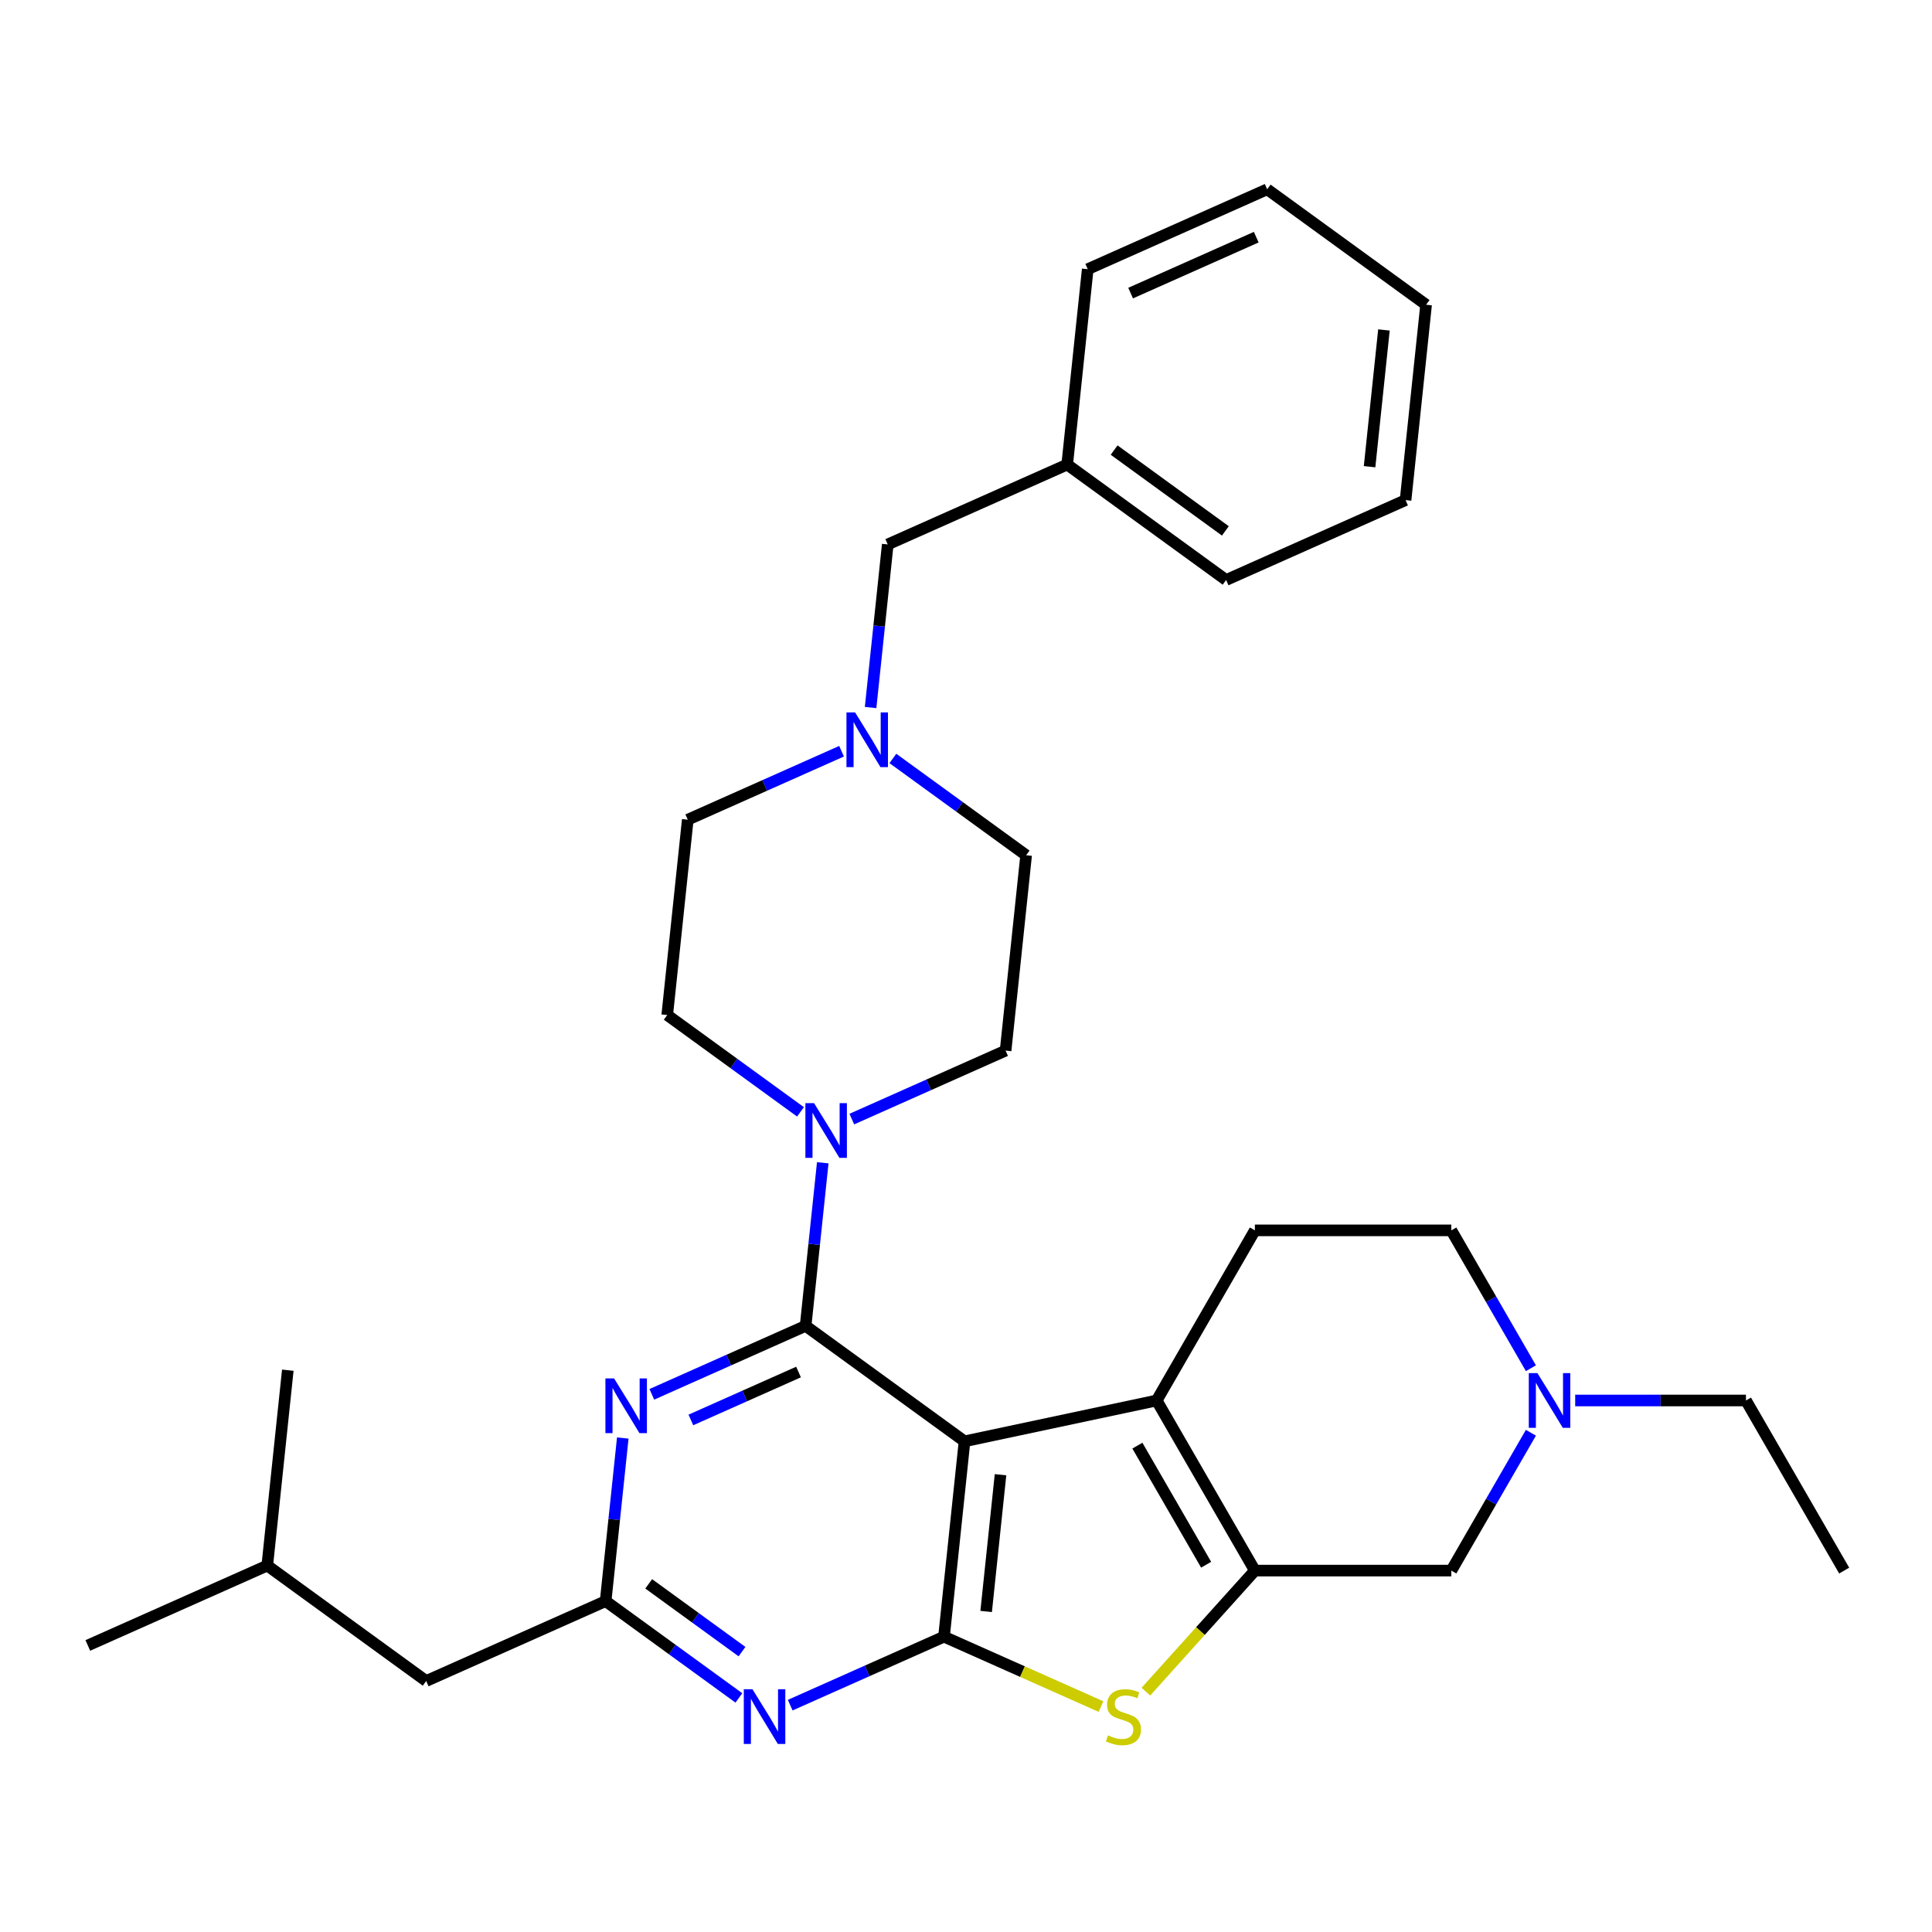 <?xml version='1.0' encoding='iso-8859-1'?>
<svg version='1.1' baseProfile='full'
              xmlns='http://www.w3.org/2000/svg'
                      xmlns:rdkit='http://www.rdkit.org/xml'
                      xmlns:xlink='http://www.w3.org/1999/xlink'
                  xml:space='preserve'
width='1000px' height='1000px' viewBox='0 0 1000 1000'>
<!-- END OF HEADER -->
<rect style='opacity:1.0;fill:#FFFFFF;stroke:none' width='1000' height='1000' x='0' y='0'> </rect>
<path class='bond-0' d='M 499.24,746.026 L 416.985,686.264' style='fill:none;fill-rule:evenodd;stroke:#000000;stroke-width:6px;stroke-linecap:butt;stroke-linejoin:miter;stroke-opacity:1' />
<path class='bond-1' d='M 499.24,746.026 L 488.612,847.141' style='fill:none;fill-rule:evenodd;stroke:#000000;stroke-width:6px;stroke-linecap:butt;stroke-linejoin:miter;stroke-opacity:1' />
<path class='bond-1' d='M 517.869,763.319 L 510.43,834.1' style='fill:none;fill-rule:evenodd;stroke:#000000;stroke-width:6px;stroke-linecap:butt;stroke-linejoin:miter;stroke-opacity:1' />
<path class='bond-3' d='M 499.24,746.026 L 598.691,724.887' style='fill:none;fill-rule:evenodd;stroke:#000000;stroke-width:6px;stroke-linecap:butt;stroke-linejoin:miter;stroke-opacity:1' />
<path class='bond-5' d='M 416.985,686.264 L 377.185,703.984' style='fill:none;fill-rule:evenodd;stroke:#000000;stroke-width:6px;stroke-linecap:butt;stroke-linejoin:miter;stroke-opacity:1' />
<path class='bond-5' d='M 377.185,703.984 L 337.384,721.705' style='fill:none;fill-rule:evenodd;stroke:#0000FF;stroke-width:6px;stroke-linecap:butt;stroke-linejoin:miter;stroke-opacity:1' />
<path class='bond-5' d='M 413.316,710.157 L 385.456,722.561' style='fill:none;fill-rule:evenodd;stroke:#000000;stroke-width:6px;stroke-linecap:butt;stroke-linejoin:miter;stroke-opacity:1' />
<path class='bond-5' d='M 385.456,722.561 L 357.595,734.965' style='fill:none;fill-rule:evenodd;stroke:#0000FF;stroke-width:6px;stroke-linecap:butt;stroke-linejoin:miter;stroke-opacity:1' />
<path class='bond-8' d='M 416.985,686.264 L 421.421,644.057' style='fill:none;fill-rule:evenodd;stroke:#000000;stroke-width:6px;stroke-linecap:butt;stroke-linejoin:miter;stroke-opacity:1' />
<path class='bond-8' d='M 421.421,644.057 L 425.857,601.85' style='fill:none;fill-rule:evenodd;stroke:#0000FF;stroke-width:6px;stroke-linecap:butt;stroke-linejoin:miter;stroke-opacity:1' />
<path class='bond-4' d='M 488.612,847.141 L 529.243,865.231' style='fill:none;fill-rule:evenodd;stroke:#000000;stroke-width:6px;stroke-linecap:butt;stroke-linejoin:miter;stroke-opacity:1' />
<path class='bond-4' d='M 529.243,865.231 L 569.873,883.321' style='fill:none;fill-rule:evenodd;stroke:#CCCC00;stroke-width:6px;stroke-linecap:butt;stroke-linejoin:miter;stroke-opacity:1' />
<path class='bond-6' d='M 488.612,847.141 L 448.812,864.862' style='fill:none;fill-rule:evenodd;stroke:#000000;stroke-width:6px;stroke-linecap:butt;stroke-linejoin:miter;stroke-opacity:1' />
<path class='bond-6' d='M 448.812,864.862 L 409.012,882.582' style='fill:none;fill-rule:evenodd;stroke:#0000FF;stroke-width:6px;stroke-linecap:butt;stroke-linejoin:miter;stroke-opacity:1' />
<path class='bond-2' d='M 649.527,812.938 L 598.691,724.887' style='fill:none;fill-rule:evenodd;stroke:#000000;stroke-width:6px;stroke-linecap:butt;stroke-linejoin:miter;stroke-opacity:1' />
<path class='bond-2' d='M 624.292,809.898 L 588.706,748.262' style='fill:none;fill-rule:evenodd;stroke:#000000;stroke-width:6px;stroke-linecap:butt;stroke-linejoin:miter;stroke-opacity:1' />
<path class='bond-10' d='M 649.527,812.938 L 751.2,812.938' style='fill:none;fill-rule:evenodd;stroke:#000000;stroke-width:6px;stroke-linecap:butt;stroke-linejoin:miter;stroke-opacity:1' />
<path class='bond-31' d='M 649.527,812.938 L 621.322,844.263' style='fill:none;fill-rule:evenodd;stroke:#000000;stroke-width:6px;stroke-linecap:butt;stroke-linejoin:miter;stroke-opacity:1' />
<path class='bond-31' d='M 621.322,844.263 L 593.117,875.588' style='fill:none;fill-rule:evenodd;stroke:#CCCC00;stroke-width:6px;stroke-linecap:butt;stroke-linejoin:miter;stroke-opacity:1' />
<path class='bond-12' d='M 598.691,724.887 L 649.527,636.836' style='fill:none;fill-rule:evenodd;stroke:#000000;stroke-width:6px;stroke-linecap:butt;stroke-linejoin:miter;stroke-opacity:1' />
<path class='bond-33' d='M 322.347,744.32 L 317.911,786.527' style='fill:none;fill-rule:evenodd;stroke:#0000FF;stroke-width:6px;stroke-linecap:butt;stroke-linejoin:miter;stroke-opacity:1' />
<path class='bond-33' d='M 317.911,786.527 L 313.475,828.734' style='fill:none;fill-rule:evenodd;stroke:#000000;stroke-width:6px;stroke-linecap:butt;stroke-linejoin:miter;stroke-opacity:1' />
<path class='bond-7' d='M 382.448,878.846 L 347.961,853.79' style='fill:none;fill-rule:evenodd;stroke:#0000FF;stroke-width:6px;stroke-linecap:butt;stroke-linejoin:miter;stroke-opacity:1' />
<path class='bond-7' d='M 347.961,853.79 L 313.475,828.734' style='fill:none;fill-rule:evenodd;stroke:#000000;stroke-width:6px;stroke-linecap:butt;stroke-linejoin:miter;stroke-opacity:1' />
<path class='bond-7' d='M 384.054,854.878 L 359.914,837.339' style='fill:none;fill-rule:evenodd;stroke:#0000FF;stroke-width:6px;stroke-linecap:butt;stroke-linejoin:miter;stroke-opacity:1' />
<path class='bond-7' d='M 359.914,837.339 L 335.773,819.8' style='fill:none;fill-rule:evenodd;stroke:#000000;stroke-width:6px;stroke-linecap:butt;stroke-linejoin:miter;stroke-opacity:1' />
<path class='bond-16' d='M 313.475,828.734 L 220.592,870.088' style='fill:none;fill-rule:evenodd;stroke:#000000;stroke-width:6px;stroke-linecap:butt;stroke-linejoin:miter;stroke-opacity:1' />
<path class='bond-13' d='M 440.895,579.235 L 480.695,561.515' style='fill:none;fill-rule:evenodd;stroke:#0000FF;stroke-width:6px;stroke-linecap:butt;stroke-linejoin:miter;stroke-opacity:1' />
<path class='bond-13' d='M 480.695,561.515 L 520.495,543.794' style='fill:none;fill-rule:evenodd;stroke:#000000;stroke-width:6px;stroke-linecap:butt;stroke-linejoin:miter;stroke-opacity:1' />
<path class='bond-14' d='M 414.331,575.498 L 379.844,550.442' style='fill:none;fill-rule:evenodd;stroke:#0000FF;stroke-width:6px;stroke-linecap:butt;stroke-linejoin:miter;stroke-opacity:1' />
<path class='bond-14' d='M 379.844,550.442 L 345.358,525.387' style='fill:none;fill-rule:evenodd;stroke:#000000;stroke-width:6px;stroke-linecap:butt;stroke-linejoin:miter;stroke-opacity:1' />
<path class='bond-9' d='M 792.394,741.589 L 771.797,777.263' style='fill:none;fill-rule:evenodd;stroke:#0000FF;stroke-width:6px;stroke-linecap:butt;stroke-linejoin:miter;stroke-opacity:1' />
<path class='bond-9' d='M 771.797,777.263 L 751.2,812.938' style='fill:none;fill-rule:evenodd;stroke:#000000;stroke-width:6px;stroke-linecap:butt;stroke-linejoin:miter;stroke-opacity:1' />
<path class='bond-21' d='M 815.318,724.887 L 859.514,724.887' style='fill:none;fill-rule:evenodd;stroke:#0000FF;stroke-width:6px;stroke-linecap:butt;stroke-linejoin:miter;stroke-opacity:1' />
<path class='bond-21' d='M 859.514,724.887 L 903.709,724.887' style='fill:none;fill-rule:evenodd;stroke:#000000;stroke-width:6px;stroke-linecap:butt;stroke-linejoin:miter;stroke-opacity:1' />
<path class='bond-32' d='M 792.394,708.185 L 771.797,672.51' style='fill:none;fill-rule:evenodd;stroke:#0000FF;stroke-width:6px;stroke-linecap:butt;stroke-linejoin:miter;stroke-opacity:1' />
<path class='bond-32' d='M 771.797,672.51 L 751.2,636.836' style='fill:none;fill-rule:evenodd;stroke:#000000;stroke-width:6px;stroke-linecap:butt;stroke-linejoin:miter;stroke-opacity:1' />
<path class='bond-11' d='M 462.15,392.567 L 496.637,417.623' style='fill:none;fill-rule:evenodd;stroke:#0000FF;stroke-width:6px;stroke-linecap:butt;stroke-linejoin:miter;stroke-opacity:1' />
<path class='bond-11' d='M 496.637,417.623 L 531.123,442.678' style='fill:none;fill-rule:evenodd;stroke:#000000;stroke-width:6px;stroke-linecap:butt;stroke-linejoin:miter;stroke-opacity:1' />
<path class='bond-17' d='M 450.624,366.215 L 455.06,324.008' style='fill:none;fill-rule:evenodd;stroke:#0000FF;stroke-width:6px;stroke-linecap:butt;stroke-linejoin:miter;stroke-opacity:1' />
<path class='bond-17' d='M 455.06,324.008 L 459.496,281.801' style='fill:none;fill-rule:evenodd;stroke:#000000;stroke-width:6px;stroke-linecap:butt;stroke-linejoin:miter;stroke-opacity:1' />
<path class='bond-34' d='M 435.586,388.83 L 395.786,406.551' style='fill:none;fill-rule:evenodd;stroke:#0000FF;stroke-width:6px;stroke-linecap:butt;stroke-linejoin:miter;stroke-opacity:1' />
<path class='bond-34' d='M 395.786,406.551 L 355.986,424.271' style='fill:none;fill-rule:evenodd;stroke:#000000;stroke-width:6px;stroke-linecap:butt;stroke-linejoin:miter;stroke-opacity:1' />
<path class='bond-15' d='M 649.527,636.836 L 751.2,636.836' style='fill:none;fill-rule:evenodd;stroke:#000000;stroke-width:6px;stroke-linecap:butt;stroke-linejoin:miter;stroke-opacity:1' />
<path class='bond-18' d='M 520.495,543.794 L 531.123,442.678' style='fill:none;fill-rule:evenodd;stroke:#000000;stroke-width:6px;stroke-linecap:butt;stroke-linejoin:miter;stroke-opacity:1' />
<path class='bond-19' d='M 345.358,525.387 L 355.986,424.271' style='fill:none;fill-rule:evenodd;stroke:#000000;stroke-width:6px;stroke-linecap:butt;stroke-linejoin:miter;stroke-opacity:1' />
<path class='bond-22' d='M 220.592,870.088 L 138.337,810.326' style='fill:none;fill-rule:evenodd;stroke:#000000;stroke-width:6px;stroke-linecap:butt;stroke-linejoin:miter;stroke-opacity:1' />
<path class='bond-20' d='M 459.496,281.801 L 552.379,240.447' style='fill:none;fill-rule:evenodd;stroke:#000000;stroke-width:6px;stroke-linecap:butt;stroke-linejoin:miter;stroke-opacity:1' />
<path class='bond-23' d='M 552.379,240.447 L 634.633,300.209' style='fill:none;fill-rule:evenodd;stroke:#000000;stroke-width:6px;stroke-linecap:butt;stroke-linejoin:miter;stroke-opacity:1' />
<path class='bond-23' d='M 576.669,232.96 L 634.248,274.793' style='fill:none;fill-rule:evenodd;stroke:#000000;stroke-width:6px;stroke-linecap:butt;stroke-linejoin:miter;stroke-opacity:1' />
<path class='bond-24' d='M 552.379,240.447 L 563.006,139.331' style='fill:none;fill-rule:evenodd;stroke:#000000;stroke-width:6px;stroke-linecap:butt;stroke-linejoin:miter;stroke-opacity:1' />
<path class='bond-25' d='M 903.709,724.887 L 954.545,812.938' style='fill:none;fill-rule:evenodd;stroke:#000000;stroke-width:6px;stroke-linecap:butt;stroke-linejoin:miter;stroke-opacity:1' />
<path class='bond-26' d='M 138.337,810.326 L 45.455,851.68' style='fill:none;fill-rule:evenodd;stroke:#000000;stroke-width:6px;stroke-linecap:butt;stroke-linejoin:miter;stroke-opacity:1' />
<path class='bond-27' d='M 138.337,810.326 L 148.965,709.21' style='fill:none;fill-rule:evenodd;stroke:#000000;stroke-width:6px;stroke-linecap:butt;stroke-linejoin:miter;stroke-opacity:1' />
<path class='bond-28' d='M 634.633,300.209 L 727.516,258.855' style='fill:none;fill-rule:evenodd;stroke:#000000;stroke-width:6px;stroke-linecap:butt;stroke-linejoin:miter;stroke-opacity:1' />
<path class='bond-29' d='M 563.006,139.331 L 655.889,97.977' style='fill:none;fill-rule:evenodd;stroke:#000000;stroke-width:6px;stroke-linecap:butt;stroke-linejoin:miter;stroke-opacity:1' />
<path class='bond-29' d='M 585.209,151.705 L 650.227,122.757' style='fill:none;fill-rule:evenodd;stroke:#000000;stroke-width:6px;stroke-linecap:butt;stroke-linejoin:miter;stroke-opacity:1' />
<path class='bond-35' d='M 727.516,258.855 L 738.144,157.739' style='fill:none;fill-rule:evenodd;stroke:#000000;stroke-width:6px;stroke-linecap:butt;stroke-linejoin:miter;stroke-opacity:1' />
<path class='bond-35' d='M 708.887,241.562 L 716.326,170.781' style='fill:none;fill-rule:evenodd;stroke:#000000;stroke-width:6px;stroke-linecap:butt;stroke-linejoin:miter;stroke-opacity:1' />
<path class='bond-30' d='M 655.889,97.977 L 738.144,157.739' style='fill:none;fill-rule:evenodd;stroke:#000000;stroke-width:6px;stroke-linecap:butt;stroke-linejoin:miter;stroke-opacity:1' />
<path  class='atom-5' d='M 573.495 898.215
Q 573.815 898.335, 575.135 898.895
Q 576.455 899.455, 577.895 899.815
Q 579.375 900.135, 580.815 900.135
Q 583.495 900.135, 585.055 898.855
Q 586.615 897.535, 586.615 895.255
Q 586.615 893.695, 585.815 892.735
Q 585.055 891.775, 583.855 891.255
Q 582.655 890.735, 580.655 890.135
Q 578.135 889.375, 576.615 888.655
Q 575.135 887.935, 574.055 886.415
Q 573.015 884.895, 573.015 882.335
Q 573.015 878.775, 575.415 876.575
Q 577.855 874.375, 582.655 874.375
Q 585.935 874.375, 589.655 875.935
L 588.735 879.015
Q 585.335 877.615, 582.775 877.615
Q 580.015 877.615, 578.495 878.775
Q 576.975 879.895, 577.015 881.855
Q 577.015 883.375, 577.775 884.295
Q 578.575 885.215, 579.695 885.735
Q 580.855 886.255, 582.775 886.855
Q 585.335 887.655, 586.855 888.455
Q 588.375 889.255, 589.455 890.895
Q 590.575 892.495, 590.575 895.255
Q 590.575 899.175, 587.935 901.295
Q 585.335 903.375, 580.975 903.375
Q 578.455 903.375, 576.535 902.815
Q 574.655 902.295, 572.415 901.375
L 573.495 898.215
' fill='#CCCC00'/>
<path  class='atom-6' d='M 317.842 713.458
L 327.122 728.458
Q 328.042 729.938, 329.522 732.618
Q 331.002 735.298, 331.082 735.458
L 331.082 713.458
L 334.842 713.458
L 334.842 741.778
L 330.962 741.778
L 321.002 725.378
Q 319.842 723.458, 318.602 721.258
Q 317.402 719.058, 317.042 718.378
L 317.042 741.778
L 313.362 741.778
L 313.362 713.458
L 317.842 713.458
' fill='#0000FF'/>
<path  class='atom-7' d='M 389.47 874.335
L 398.75 889.335
Q 399.67 890.815, 401.15 893.495
Q 402.63 896.175, 402.71 896.335
L 402.71 874.335
L 406.47 874.335
L 406.47 902.655
L 402.59 902.655
L 392.63 886.255
Q 391.47 884.335, 390.23 882.135
Q 389.03 879.935, 388.67 879.255
L 388.67 902.655
L 384.99 902.655
L 384.99 874.335
L 389.47 874.335
' fill='#0000FF'/>
<path  class='atom-9' d='M 421.353 570.988
L 430.633 585.988
Q 431.553 587.468, 433.033 590.148
Q 434.513 592.828, 434.593 592.988
L 434.593 570.988
L 438.353 570.988
L 438.353 599.308
L 434.473 599.308
L 424.513 582.908
Q 423.353 580.988, 422.113 578.788
Q 420.913 576.588, 420.553 575.908
L 420.553 599.308
L 416.873 599.308
L 416.873 570.988
L 421.353 570.988
' fill='#0000FF'/>
<path  class='atom-10' d='M 795.776 710.727
L 805.056 725.727
Q 805.976 727.207, 807.456 729.887
Q 808.936 732.567, 809.016 732.727
L 809.016 710.727
L 812.776 710.727
L 812.776 739.047
L 808.896 739.047
L 798.936 722.647
Q 797.776 720.727, 796.536 718.527
Q 795.336 716.327, 794.976 715.647
L 794.976 739.047
L 791.296 739.047
L 791.296 710.727
L 795.776 710.727
' fill='#0000FF'/>
<path  class='atom-12' d='M 442.608 368.757
L 451.888 383.757
Q 452.808 385.237, 454.288 387.917
Q 455.768 390.597, 455.848 390.757
L 455.848 368.757
L 459.608 368.757
L 459.608 397.077
L 455.728 397.077
L 445.768 380.677
Q 444.608 378.757, 443.368 376.557
Q 442.168 374.357, 441.808 373.677
L 441.808 397.077
L 438.128 397.077
L 438.128 368.757
L 442.608 368.757
' fill='#0000FF'/>
</svg>
